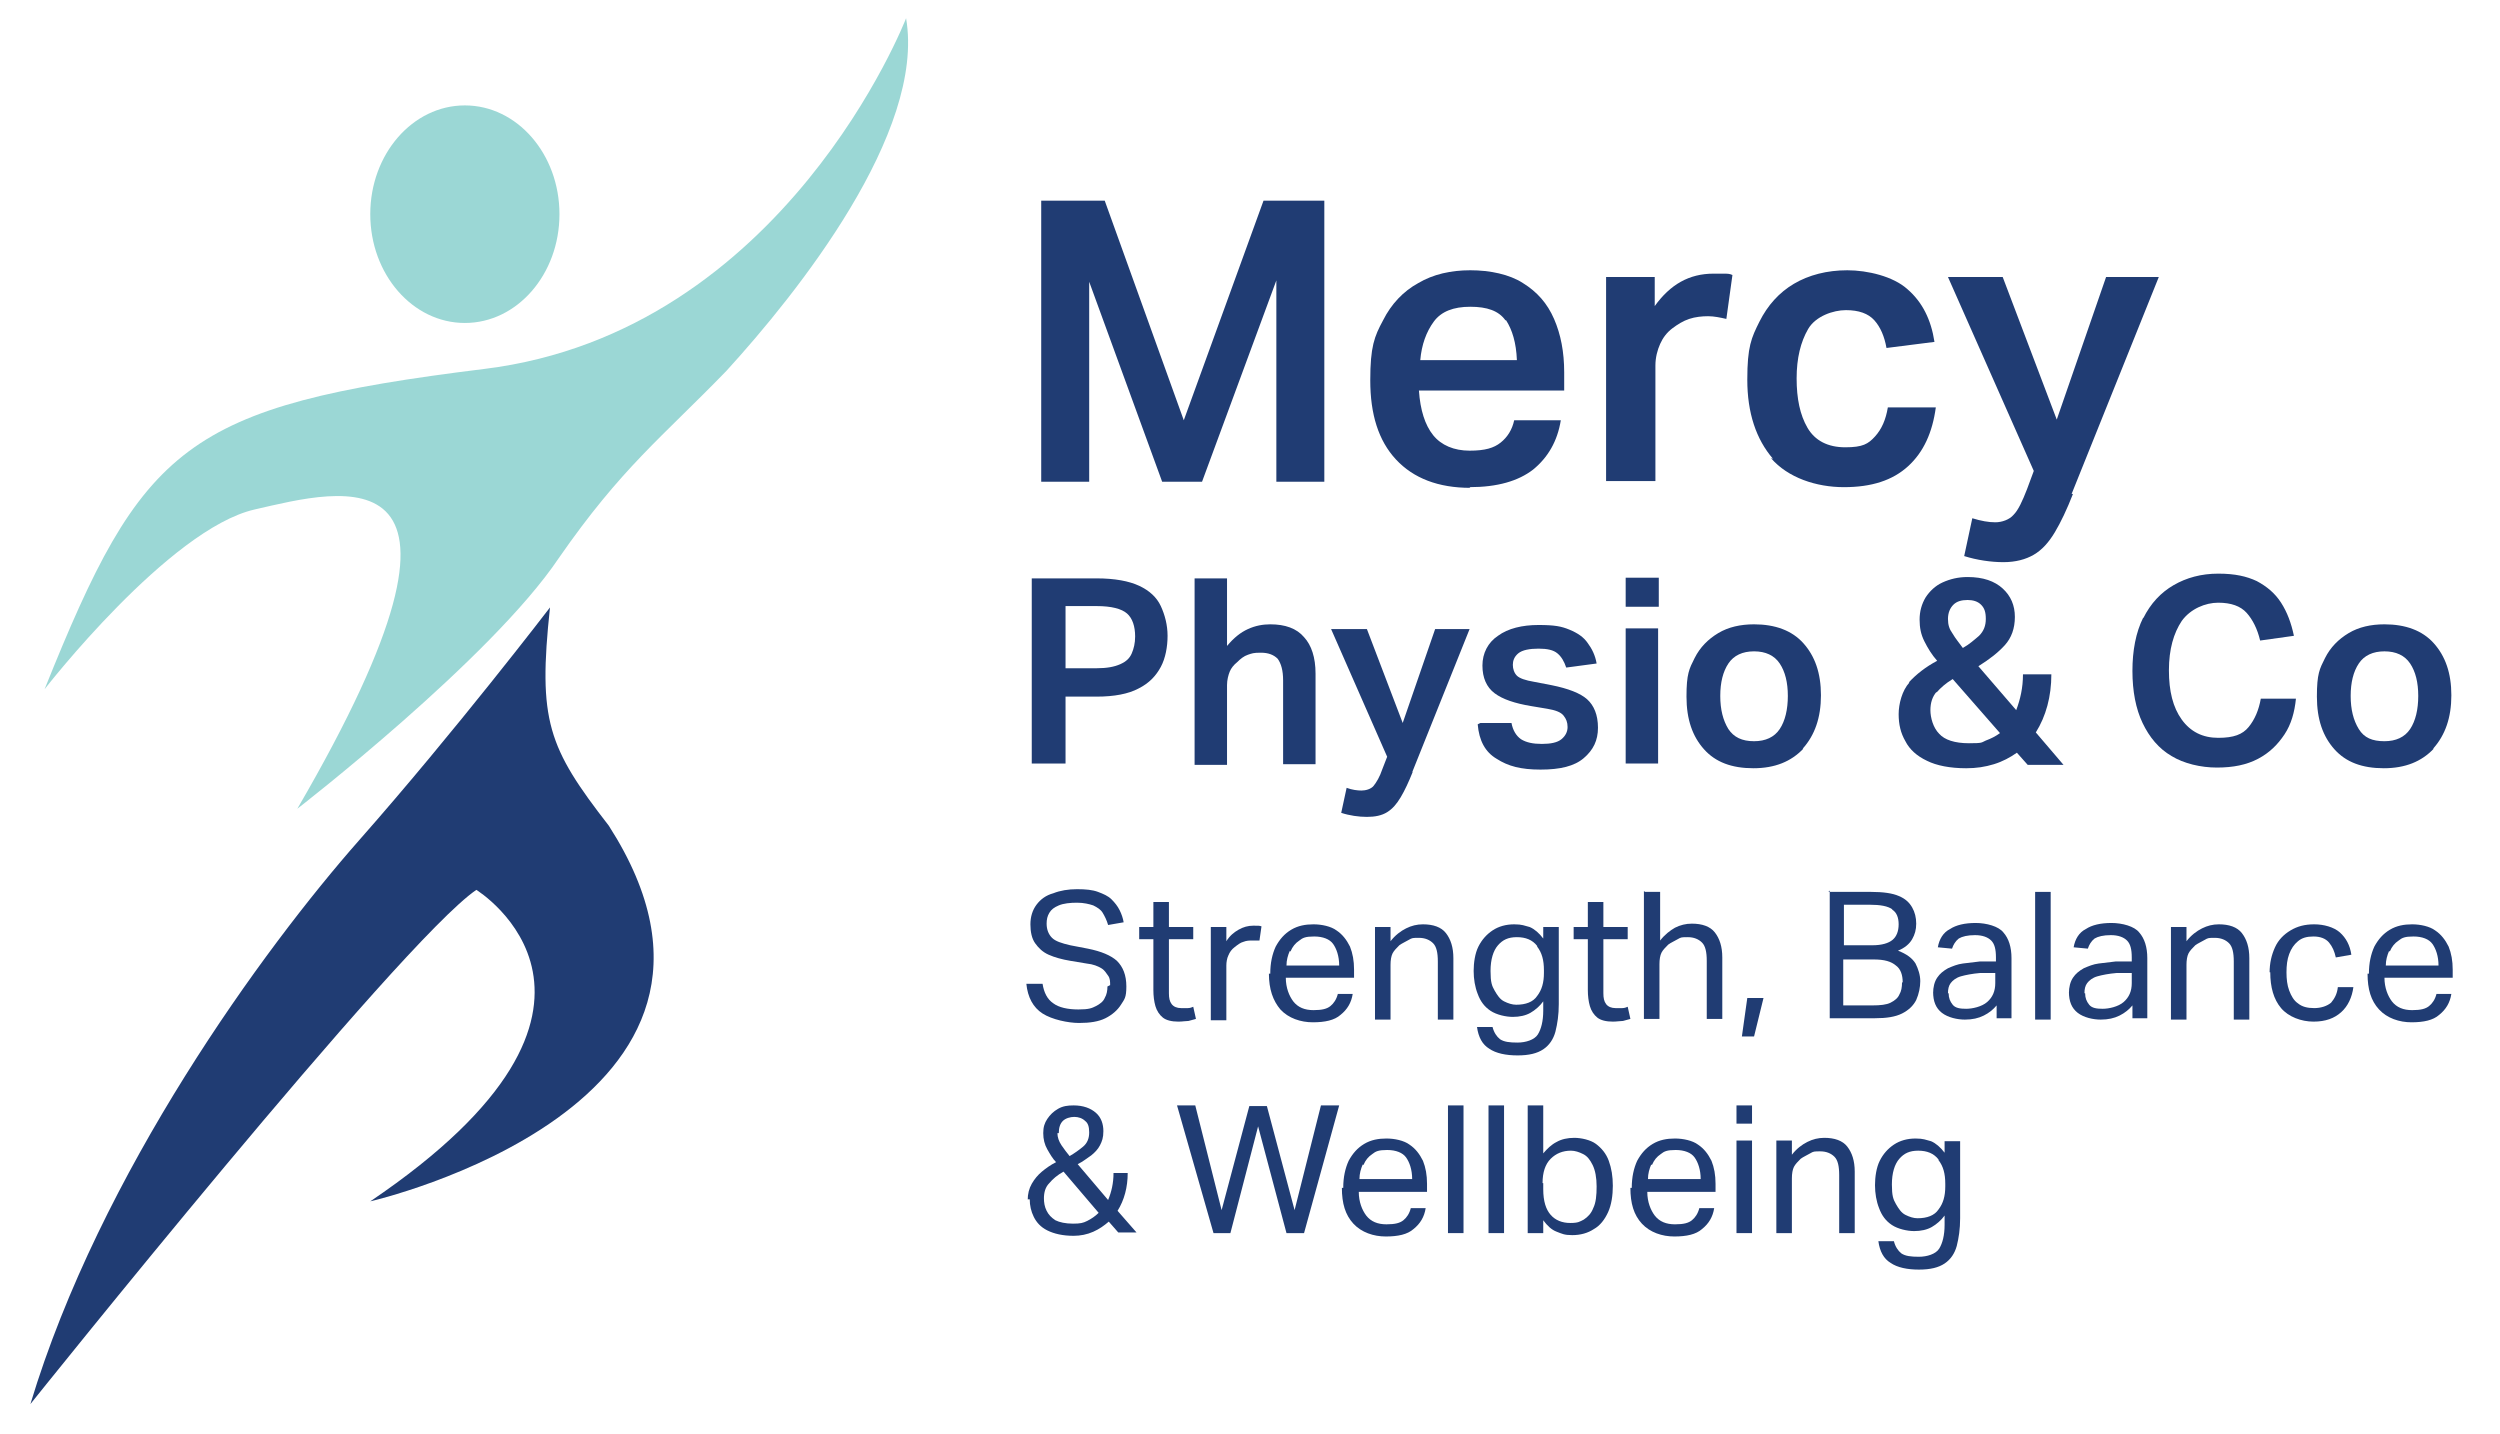 <?xml version="1.0" encoding="UTF-8"?>
<svg id="Layer_1" xmlns="http://www.w3.org/2000/svg" version="1.1" viewBox="0 0 370 212.3">
  <!-- Generator: Adobe Illustrator 30.0.0, SVG Export Plug-In . SVG Version: 2.1.1 Build 123)  -->
  <defs>
    <style>
      .st0 {
        fill: #9bd7d5;
      }

      .st1 {
        fill: #203c73;
      }

      .st2 {
        isolation: isolate;
      }
    </style>
  </defs>
  <ellipse class="st0" cx="68.8" cy="31.7" rx="14" ry="16.1"/>
  <path class="st0" d="M134.1,2.7s-17.9,46.4-62.4,51.9S21.1,65.9,6.6,102c0,0,18.4-23.7,31.1-26.6s37.9-10,6.3,44.3c0,0,28.7-22.2,38.7-37.1,9.3-13.4,15.2-17.8,24.8-27.7,10.5-11.5,29.5-35.3,26.6-52.2Z"/>
  <path class="st1" d="M81.4,89.9s-14,18.3-28.2,34.4S14.8,173.6,4.5,207.8c0,0,54.8-68.5,66-76.1,0,0,27.5,16.9-15.7,46.1,0,0,61.9-14.2,35.3-55.6-9-11.6-10.5-15.5-8.7-32.3h0Z"/>
  <g class="st2">
    <g class="st2">
      <g class="st2">
        <g class="st2">
          <path class="st1" d="M154.2,29.7h9.3l11.7,32.5,11.8-32.5h9v41.6h-7.1v-29.8l-11,29.8h-5.9l-10.8-29.6v29.6h-7.1V29.7Z"/>
          <path class="st1" d="M217.6,72.2c-4.7,0-8.4-1.4-11-4.2-2.6-2.8-3.8-6.7-3.8-11.7s.6-6.5,1.9-8.9c1.2-2.4,3-4.3,5.2-5.5,2.2-1.3,4.8-1.9,7.7-1.9s5.8.6,7.8,1.9c2.1,1.3,3.6,3,4.6,5.3,1,2.3,1.5,4.9,1.5,7.9v2.7h-21.5c.2,2.9.9,5.1,2.1,6.6,1.2,1.5,3.1,2.3,5.4,2.3s3.6-.4,4.6-1.2c1-.8,1.7-1.9,2-3.3h6.9c-.5,3.1-1.9,5.5-4.1,7.3-2.2,1.7-5.3,2.6-9.4,2.6ZM222.8,47.4c-1-1.4-2.7-2-5.2-2s-4.3.7-5.4,2.2c-1.1,1.5-1.8,3.4-2,5.7h14.3c-.1-2.6-.7-4.5-1.6-5.9Z"/>
          <path class="st1" d="M237.7,41h7.2v4.3c2.3-3.2,5.1-4.8,8.7-4.8s1.1,0,1.5,0c.5,0,.9,0,1.3.2l-.9,6.5c-.9-.2-1.8-.4-2.7-.4s-1.9.1-2.8.4c-.9.3-1.7.8-2.5,1.4-.8.6-1.4,1.4-1.8,2.3-.4.9-.7,2-.7,3.2v17.1h-7.3v-30.3Z"/>
          <path class="st1" d="M262.4,67.9c-2.5-2.9-3.8-6.8-3.8-11.7s.6-6.2,1.8-8.6c1.2-2.4,2.9-4.3,5.1-5.6,2.2-1.3,4.9-2,7.9-2s6.8.9,8.9,2.8c2.2,1.9,3.5,4.5,4,7.8l-7.1.9c-.3-1.7-.9-3.1-1.8-4.1-.9-1-2.3-1.5-4.2-1.5s-4.5.9-5.6,2.8c-1.1,1.9-1.7,4.3-1.7,7.3s.5,5.4,1.6,7.3c1.1,1.9,3,2.9,5.6,2.9s3.4-.5,4.4-1.6,1.6-2.5,1.9-4.3h7.1c-.5,3.7-1.8,6.6-4.1,8.7-2.3,2.1-5.4,3.1-9.5,3.1s-8.3-1.4-10.8-4.3Z"/>
          <path class="st1" d="M306.8,73.1c-.9,2.3-1.8,4.2-2.7,5.7-.9,1.5-1.9,2.6-3.1,3.3-1.2.7-2.7,1.1-4.5,1.1s-3.9-.3-5.8-.9l1.2-5.6c1.3.4,2.4.6,3.4.6s2.1-.4,2.7-1.1c.7-.7,1.3-2,2-3.8l1-2.7-12.7-28.7h8.1l8,21.1,7.3-21.1h7.8l-12.9,32.1Z"/>
        </g>
      </g>
    </g>
  </g>
  <g class="st2">
    <g class="st2">
      <g class="st2">
        <g class="st2">
          <path class="st1" d="M152.7,85.6h9.6c2.7,0,4.8.4,6.3,1.1,1.5.7,2.6,1.7,3.2,3,.6,1.3,1,2.8,1,4.4s-.3,3.3-1,4.6c-.7,1.3-1.7,2.4-3.3,3.2-1.5.8-3.6,1.2-6.2,1.2h-4.6v9.9h-5v-27.4ZM162.3,98.9c1.5,0,2.6-.2,3.5-.6s1.4-.9,1.7-1.6c.3-.7.5-1.5.5-2.5,0-1.5-.4-2.7-1.2-3.4-.8-.7-2.3-1.1-4.5-1.1h-4.6v9.2h4.6Z"/>
          <path class="st1" d="M176.8,85.6h4.8v10c1-1.2,2-2,3.1-2.5s2.2-.7,3.3-.7c2.2,0,3.9.6,5,1.9,1.1,1.2,1.7,3,1.7,5.4v13.4h-4.8v-12.4c0-1.5-.3-2.5-.8-3.2-.6-.6-1.4-.9-2.5-.9s-1.3.1-1.9.3c-.6.2-1.1.6-1.6,1.1-.5.4-.9.9-1.1,1.4-.2.5-.4,1.2-.4,2v11.8h-4.8v-27.4Z"/>
          <path class="st1" d="M209.1,114.2c-.6,1.5-1.2,2.8-1.8,3.8s-1.2,1.7-2,2.2c-.8.5-1.8.7-3,.7s-2.6-.2-3.8-.6l.8-3.7c.8.3,1.6.4,2.2.4s1.4-.2,1.8-.7c.4-.5.9-1.3,1.3-2.5l.7-1.8-8.3-18.9h5.3l5.3,13.9,4.8-13.9h5.1l-8.5,21.2Z"/>
          <path class="st1" d="M219.1,107h4.6c.2,1.1.7,1.9,1.4,2.4.8.5,1.8.7,3.1.7s2.3-.2,2.9-.7c.6-.5.9-1.1.9-1.8s-.2-1.2-.6-1.7-1.2-.8-2.4-1l-2.4-.4c-2.4-.4-4.2-1-5.4-1.9-1.2-.9-1.8-2.3-1.8-4.1s.8-3.4,2.3-4.4c1.5-1.1,3.6-1.6,6-1.6s3.4.2,4.6.7c1.2.5,2.1,1.1,2.7,2,.6.8,1.1,1.8,1.3,3l-4.5.6c-.3-.9-.7-1.6-1.3-2.1-.6-.5-1.5-.7-2.8-.7s-2.4.2-3,.7c-.6.5-.8,1.1-.8,1.7s.2,1.2.6,1.6c.4.4,1.3.7,2.5.9l2.6.5c2.5.5,4.3,1.2,5.3,2.1,1,.9,1.6,2.3,1.6,4.2s-.7,3.3-2.1,4.5-3.5,1.7-6.4,1.7-4.8-.5-6.5-1.6c-1.7-1-2.6-2.7-2.8-5.1Z"/>
          <path class="st1" d="M240.6,85.5h4.9v4.3h-4.9v-4.3ZM240.6,93h4.8v20h-4.8v-20Z"/>
          <path class="st1" d="M266.9,110.8c-1.8,1.9-4.2,2.9-7.4,2.9s-5.6-.9-7.3-2.8c-1.7-1.9-2.6-4.4-2.6-7.8s.4-4.1,1.2-5.7c.8-1.6,2-2.8,3.5-3.7,1.5-.9,3.3-1.3,5.3-1.3,3.1,0,5.6.9,7.3,2.8,1.7,1.9,2.6,4.4,2.6,7.7s-.9,5.9-2.7,7.9ZM259.6,109.7c1.7,0,3-.6,3.8-1.8.8-1.2,1.2-2.9,1.2-4.9s-.4-3.6-1.2-4.8c-.8-1.2-2.1-1.8-3.8-1.8s-3,.6-3.8,1.8c-.8,1.2-1.2,2.8-1.2,4.8s.4,3.6,1.2,4.9c.8,1.2,2,1.8,3.8,1.8Z"/>
          <path class="st1" d="M282.5,101c1.1-1.2,2.5-2.3,4.2-3.2-.8-.9-1.4-1.9-1.9-2.9-.5-1-.7-2-.7-3.2s.3-2.3.9-3.3c.6-.9,1.4-1.7,2.5-2.2,1.1-.5,2.3-.8,3.7-.8,2.3,0,4,.6,5.2,1.7,1.2,1.1,1.8,2.5,1.8,4.2s-.5,3.1-1.5,4.2c-1,1.1-2.3,2.1-3.9,3.1l5.6,6.5c.6-1.6,1-3.3,1-5.3h4.2c0,3.3-.8,6.2-2.3,8.6l4.1,4.8h-5.3l-1.6-1.8c-1,.7-2.1,1.3-3.4,1.7-1.3.4-2.6.6-4.1.6-2.4,0-4.4-.4-5.8-1.1-1.5-.7-2.6-1.7-3.2-2.9-.7-1.2-1-2.5-1-4s.5-3.5,1.6-4.7ZM286.6,102.4c-.6.7-.9,1.6-.9,2.7s.4,2.6,1.3,3.5c.8.9,2.3,1.4,4.4,1.4s1.8-.1,2.5-.4c.8-.3,1.4-.6,2.1-1.1l-7-8c-1,.6-1.8,1.3-2.4,2ZM291.2,88.8c-.9,0-1.6.2-2.1.7s-.8,1.2-.8,2.1.2,1.5.7,2.2c.4.7,1,1.4,1.5,2.1.9-.5,1.7-1.2,2.4-1.8.7-.7,1-1.5,1-2.5s-.2-1.6-.7-2.1-1.2-.7-2-.7Z"/>
          <path class="st1" d="M317.2,91.5c1.1-2.2,2.6-3.8,4.5-4.9,1.9-1.1,4.1-1.7,6.6-1.7s4.2.4,5.7,1.1c1.5.8,2.7,1.8,3.6,3.2.9,1.4,1.5,3,1.9,4.9l-5,.7c-.4-1.7-1.1-3.1-2-4.1-.9-1-2.3-1.5-4.2-1.5s-4.1.9-5.4,2.7c-1.2,1.8-1.9,4.2-1.9,7.3s.6,5.5,1.9,7.3c1.3,1.8,3.1,2.7,5.4,2.7s3.6-.5,4.5-1.6c.9-1.1,1.5-2.5,1.8-4.2h5.2c-.2,2-.7,3.8-1.7,5.3s-2.2,2.7-3.9,3.6c-1.7.9-3.7,1.3-6.1,1.3s-4.9-.6-6.7-1.7c-1.9-1.1-3.3-2.8-4.3-4.9-1-2.1-1.5-4.7-1.5-7.7s.5-5.7,1.6-7.9Z"/>
          <path class="st1" d="M360.2,110.8c-1.8,1.9-4.2,2.9-7.4,2.9s-5.6-.9-7.3-2.8c-1.7-1.9-2.6-4.4-2.6-7.8s.4-4.1,1.2-5.7c.8-1.6,2-2.8,3.5-3.7,1.5-.9,3.3-1.3,5.3-1.3,3.1,0,5.6.9,7.3,2.8,1.7,1.9,2.6,4.4,2.6,7.7s-.9,5.9-2.7,7.9ZM352.9,109.7c1.7,0,3-.6,3.8-1.8.8-1.2,1.2-2.9,1.2-4.9s-.4-3.6-1.2-4.8c-.8-1.2-2.1-1.8-3.8-1.8s-3,.6-3.8,1.8c-.8,1.2-1.2,2.8-1.2,4.8s.4,3.6,1.2,4.9,2,1.8,3.8,1.8Z"/>
        </g>
      </g>
    </g>
  </g>
  <g class="st2">
    <g class="st2">
      <g class="st2">
        <path class="st1" d="M164.3,145.8c0-.5,0-1-.3-1.4s-.5-.8-1-1.1-1.2-.6-2.2-.7l-2.4-.4c-1.2-.2-2.3-.5-3.2-.9s-1.5-1-2-1.7-.7-1.7-.7-2.8.3-2.1.9-2.9,1.4-1.4,2.5-1.7c1-.4,2.2-.6,3.5-.6s2.3.1,3.1.4c.8.3,1.5.6,2,1.1s.9,1,1.2,1.6.5,1.2.6,1.8l-2.3.4c-.2-.7-.5-1.3-.8-1.8s-.8-.8-1.4-1.1c-.6-.2-1.4-.4-2.4-.4s-2,.1-2.7.4c-.7.3-1.1.6-1.4,1.1s-.4,1-.4,1.6c0,.9.3,1.6.8,2.1s1.4.8,2.7,1.1l2.6.5c2,.4,3.4,1,4.3,1.8.9.9,1.4,2.1,1.4,3.8s-.3,1.9-.8,2.7-1.3,1.5-2.3,2-2.3.7-3.9.7-4-.5-5.4-1.4-2.2-2.4-2.4-4.4h2.4c.2,1.3.7,2.3,1.6,2.9.8.6,2.1.9,3.7.9s2-.2,2.6-.5,1.1-.7,1.3-1.2c.3-.5.4-1.1.4-1.7l.4-.2Z"/>
        <path class="st1" d="M170.7,146.4v-7.4h-2.1v-1.8h2.1v-3.7h2.3v3.7h3.6v1.8h-3.6v8c0,.7.1,1.2.4,1.6.3.4.8.6,1.4.6h1c.3,0,.6-.1.8-.2l.4,1.8c-.4.1-.7.2-1.1.3-.4,0-.9.1-1.5.1-1,0-1.8-.2-2.3-.6-.5-.4-.9-1-1.1-1.7-.2-.7-.3-1.5-.3-2.4h0Z"/>
        <path class="st1" d="M179.2,137.2h2.3v2.1c.5-.8,1.1-1.3,1.8-1.7s1.4-.6,2.2-.6.9,0,1.2.1l-.3,2.1h-1.1c-.4,0-.8,0-1.3.2-.4.1-.8.4-1.3.8-.4.3-.7.7-.9,1.2-.2.4-.3,1-.3,1.5v8.1h-2.3v-13.7h0Z"/>
        <path class="st1" d="M188,144.1c0-1.6.3-2.9.8-4,.6-1.1,1.3-1.9,2.3-2.5s2.1-.8,3.3-.8,2.6.3,3.4.9c.9.6,1.5,1.4,2,2.4.4,1,.6,2.1.6,3.4v1.2h-10.1c0,1.5.5,2.7,1.1,3.5.7.9,1.7,1.3,3,1.3s2-.2,2.5-.6c.5-.4.9-1,1.1-1.8h2.2c-.2,1.3-.8,2.3-1.8,3.1-.9.8-2.3,1.1-4.1,1.1s-3.6-.6-4.8-1.9c-1.1-1.3-1.7-3-1.7-5.3h.2ZM190.9,140.7c-.3.7-.5,1.4-.5,2.2h7.8c0-1.4-.4-2.5-.9-3.2s-1.5-1.1-2.8-1.1-1.7.2-2.2.6c-.6.4-1,.9-1.3,1.6h-.1Z"/>
        <path class="st1" d="M203.5,137.2h2.3v2.1c.7-.9,1.5-1.5,2.3-1.9s1.6-.6,2.5-.6c1.5,0,2.7.4,3.4,1.3s1.1,2.1,1.1,3.7v9.1h-2.3v-8.6c0-1.3-.2-2.2-.7-2.7s-1.2-.8-2.1-.8-1,0-1.5.3-1,.5-1.4.8c-.4.4-.8.8-1,1.2s-.3,1-.3,1.7v8.1h-2.3v-13.7h0Z"/>
        <path class="st1" d="M228.4,149.7v-1.5c-.5.7-1.2,1.3-1.9,1.7s-1.6.6-2.6.6-2.4-.3-3.3-.9c-.9-.6-1.5-1.4-1.9-2.5-.4-1-.6-2.2-.6-3.4s.2-2.6.7-3.6,1.2-1.8,2.1-2.4c.9-.6,2-.9,3.2-.9s1.5.2,2.3.4c.7.3,1.4.9,2,1.7v-1.7h2.3v11.4c0,1.6-.2,2.9-.5,4.1-.3,1.1-.9,2-1.8,2.6-.9.6-2.1.9-3.8.9s-3.2-.3-4.2-1c-1-.6-1.6-1.7-1.8-3.2h2.3c.2.8.6,1.4,1.1,1.8.6.4,1.4.5,2.6.5s2.5-.4,3-1.2.8-2,.8-3.5h0ZM227.5,140c-.7-.9-1.7-1.3-3-1.3s-2.1.4-2.8,1.2-1.1,2.1-1.1,3.8.2,2.2.6,2.9c.4.7.8,1.3,1.4,1.6.6.3,1.2.5,1.8.5,1.4,0,2.5-.4,3.1-1.3.7-.9,1-2,1-3.4v-.4c0-1.5-.3-2.6-1-3.5h0Z"/>
        <path class="st1" d="M235,146.4v-7.4h-2.1v-1.8h2.1v-3.7h2.3v3.7h3.6v1.8h-3.6v8c0,.7.1,1.2.4,1.6.3.4.8.6,1.4.6h1c.3,0,.6-.1.8-.2l.4,1.8c-.4.1-.7.2-1.1.3-.4,0-.9.1-1.5.1-1,0-1.8-.2-2.3-.6-.5-.4-.9-1-1.1-1.7-.2-.7-.3-1.5-.3-2.4h0Z"/>
        <path class="st1" d="M243.4,132h2.3v7.2c.7-.9,1.5-1.5,2.2-1.9.8-.4,1.6-.6,2.5-.6,1.5,0,2.7.4,3.4,1.3s1.1,2.1,1.1,3.7v9.1h-2.3v-8.6c0-1.3-.2-2.2-.7-2.7s-1.2-.8-2.1-.8-1,0-1.5.3-1,.5-1.4.8c-.4.4-.8.8-1,1.2s-.3,1-.3,1.7v8.1h-2.3v-18.9h.1Z"/>
        <path class="st1" d="M258.6,147.7h2.4l-1.4,5.7h-1.8l.8-5.7Z"/>
        <path class="st1" d="M270.6,132h6.3c1.8,0,3.2.2,4.1.6,1,.4,1.6,1,2,1.7s.6,1.5.6,2.4-.2,1.6-.6,2.3-1.1,1.3-2.1,1.7c1.3.5,2.1,1.1,2.6,1.9.4.8.7,1.7.7,2.6s-.2,1.9-.6,2.8c-.4.8-1.1,1.5-2.1,2s-2.3.7-4,.7h-6.7v-18.9l-.2.2ZM280.1,134.6c-.7-.5-1.8-.7-3.4-.7h-3.8v6h4.2c1.4,0,2.4-.3,3-.8s.9-1.3.9-2.3-.3-1.8-1-2.2h0ZM281.6,145.4c0-1.1-.3-2-1-2.5-.7-.6-1.7-.9-3.3-.9h-4.5v6.8h4.3c1.2,0,2.1-.1,2.7-.4s1.1-.7,1.3-1.2c.3-.5.4-1.1.4-1.8h.1Z"/>
        <path class="st1" d="M286.1,147c0-.9.2-1.7.6-2.3s.9-1,1.6-1.4c.7-.3,1.4-.6,2.2-.7.8-.1,1.7-.2,2.5-.3h2.4v-.6c0-1.2-.2-2-.7-2.5s-1.3-.8-2.4-.8-1.9.2-2.4.5c-.5.4-.8.9-1,1.5l-2.1-.2c.2-1.2.8-2.2,1.8-2.7.9-.6,2.2-.9,3.8-.9s3.4.5,4.1,1.4c.8.9,1.2,2.2,1.2,3.8v8.9h-2.2v-1.9c-.5.6-1.1,1.1-1.9,1.5s-1.7.6-2.8.6-2.5-.3-3.4-1-1.3-1.7-1.3-3.1v.2ZM288.4,147c0,.7.2,1.2.6,1.7s1.1.6,2,.6,2.3-.3,3.1-1,1.2-1.6,1.2-2.8v-1.5h-2.2c-1.2.1-2.2.3-2.9.5-.7.2-1.2.6-1.5,1s-.4.9-.4,1.5h0Z"/>
        <path class="st1" d="M301.2,132h2.3v18.9h-2.3v-18.9Z"/>
        <path class="st1" d="M306.2,147c0-.9.2-1.7.6-2.3s.9-1,1.6-1.4c.7-.3,1.4-.6,2.2-.7.8-.1,1.7-.2,2.5-.3h2.4v-.6c0-1.2-.2-2-.7-2.5s-1.3-.8-2.4-.8-1.9.2-2.4.5c-.5.4-.8.9-1,1.5l-2.1-.2c.2-1.2.8-2.2,1.8-2.7.9-.6,2.2-.9,3.8-.9s3.4.5,4.1,1.4c.8.9,1.2,2.2,1.2,3.8v8.9h-2.2v-1.9c-.5.6-1.1,1.1-1.9,1.5s-1.7.6-2.8.6-2.5-.3-3.4-1-1.3-1.7-1.3-3.1v.2ZM308.6,147c0,.7.2,1.2.6,1.7s1.1.6,2,.6,2.3-.3,3.1-1,1.2-1.6,1.2-2.8v-1.5h-2.2c-1.2.1-2.2.3-2.9.5-.7.2-1.2.6-1.5,1s-.4.9-.4,1.5h0Z"/>
        <path class="st1" d="M321.3,137.2h2.3v2.1c.7-.9,1.5-1.5,2.3-1.9s1.6-.6,2.5-.6c1.5,0,2.7.4,3.4,1.3s1.1,2.1,1.1,3.7v9.1h-2.3v-8.6c0-1.3-.2-2.2-.7-2.7s-1.2-.8-2.1-.8-1,0-1.5.3-1,.5-1.4.8c-.4.4-.8.8-1,1.2s-.3,1-.3,1.7v8.1h-2.3v-13.7h0Z"/>
        <path class="st1" d="M335.9,144c0-1.5.3-2.7.8-3.8s1.3-1.9,2.3-2.5,2.1-.9,3.5-.9,2.9.4,3.8,1.2,1.5,1.9,1.7,3.3l-2.3.4c-.2-.9-.5-1.6-1-2.2-.5-.6-1.3-.9-2.3-.9s-1.7.2-2.3.7c-.6.5-1,1.1-1.3,1.9-.3.8-.4,1.7-.4,2.7s.1,1.9.4,2.7.7,1.5,1.3,1.9c.6.5,1.4.7,2.4.7s1.9-.3,2.5-.8c.5-.6.9-1.3,1-2.3h2.3c-.2,1.5-.8,2.8-1.8,3.7s-2.3,1.4-4.1,1.4-3.7-.7-4.8-2c-1.1-1.3-1.6-3.1-1.6-5.3h-.1Z"/>
        <path class="st1" d="M350.6,144.1c0-1.6.3-2.9.8-4,.6-1.1,1.3-1.9,2.3-2.5s2.1-.8,3.3-.8,2.6.3,3.4.9c.9.6,1.5,1.4,2,2.4.4,1,.6,2.1.6,3.4v1.2h-10.1c0,1.5.5,2.7,1.1,3.5.7.9,1.7,1.3,3,1.3s2-.2,2.5-.6c.5-.4.9-1,1.1-1.8h2.2c-.2,1.3-.8,2.3-1.8,3.1-.9.8-2.3,1.1-4.1,1.1s-3.6-.6-4.8-1.9-1.7-3-1.7-5.3h.2ZM353.6,140.7c-.3.7-.5,1.4-.5,2.2h7.8c0-1.4-.4-2.5-.9-3.2s-1.5-1.1-2.8-1.1-1.7.2-2.2.6c-.6.4-1,.9-1.3,1.6h-.1Z"/>
        <path class="st1" d="M152.1,177.6c0-.9.2-1.7.6-2.4.4-.7.9-1.3,1.5-1.8s1.3-1,2.1-1.4c-.5-.5-.9-1.2-1.3-1.9-.4-.7-.6-1.5-.6-2.4s.2-1.5.6-2.1.9-1.1,1.6-1.5c.7-.4,1.4-.5,2.3-.5,1.4,0,2.5.4,3.3,1.1s1.1,1.7,1.1,2.7-.2,1.5-.5,2.1-.8,1.1-1.3,1.5c-.6.4-1.2.9-2,1.3l4.5,5.3c.5-1.2.8-2.5.8-4h2.1c0,2.1-.5,4-1.5,5.6l2.8,3.2h-2.7l-1.4-1.6c-.7.6-1.4,1.1-2.3,1.5-.9.4-1.9.6-2.9.6-1.6,0-2.9-.3-3.9-.8s-1.6-1.2-2-2-.6-1.7-.6-2.6h-.3ZM154.5,177.3c0,.7.1,1.3.4,1.9.3.6.7,1,1.3,1.4.6.3,1.5.5,2.6.5s1.5-.1,2.1-.4c.6-.3,1.2-.7,1.7-1.2l-5.2-6.1c-.9.5-1.6,1.1-2.1,1.7-.6.6-.8,1.4-.8,2.3h0ZM156.5,167.7c0,.6.2,1.2.6,1.8s.8,1.1,1.2,1.6c.7-.4,1.4-.9,2-1.4s.9-1.2.9-2.1-.2-1.4-.6-1.7c-.4-.4-1-.6-1.6-.6s-1.3.2-1.7.6c-.4.4-.6,1-.6,1.8h-.2Z"/>
        <path class="st1" d="M195.6,163.6h2.6l-5.2,18.9h-2.6l-4.2-15.8-4.1,15.8h-2.5l-5.4-18.9h2.7l3.9,15.5,4.1-15.4h2.6l4.1,15.4,3.9-15.5h0Z"/>
        <path class="st1" d="M198.8,175.8c0-1.6.3-2.9.8-4,.6-1.1,1.3-1.9,2.3-2.5s2.1-.8,3.3-.8,2.6.3,3.4.9c.9.6,1.5,1.4,2,2.4.4,1,.6,2.1.6,3.4v1.2h-10.1c0,1.5.5,2.7,1.1,3.5.7.9,1.7,1.3,3,1.3s2-.2,2.5-.6c.5-.4.9-1,1.1-1.8h2.2c-.2,1.3-.8,2.3-1.8,3.1-.9.8-2.3,1.1-4.1,1.1s-3.6-.6-4.8-1.9-1.7-3-1.7-5.3h.2ZM201.7,172.3c-.3.7-.5,1.4-.5,2.2h7.8c0-1.4-.4-2.5-.9-3.2s-1.5-1.1-2.8-1.1-1.7.2-2.2.6c-.6.4-1,.9-1.3,1.6h-.1Z"/>
        <path class="st1" d="M214.3,163.6h2.3v18.9h-2.3v-18.9Z"/>
        <path class="st1" d="M220.3,163.6h2.3v18.9h-2.3v-18.9Z"/>
        <path class="st1" d="M228.4,182.5h-2.3v-18.9h2.3v7.1c.6-.7,1.2-1.3,2-1.7.7-.4,1.6-.6,2.6-.6s2.4.3,3.2.9,1.5,1.4,1.9,2.5.6,2.3.6,3.7-.2,2.8-.7,3.9-1.2,2-2.1,2.5c-.9.6-2,.9-3.2.9s-1.5-.2-2.3-.5-1.4-.9-2-1.7v1.9ZM228.4,175.1v.9c0,1.8.4,3,1.1,3.8s1.7,1.2,2.9,1.2,1.4-.2,2-.5c.6-.4,1.1-.9,1.4-1.7.4-.8.5-1.9.5-3.2s-.2-2.4-.6-3.2c-.4-.8-.8-1.3-1.4-1.6-.6-.3-1.2-.5-1.8-.5-1.2,0-2.2.4-3,1.2s-1.2,2-1.2,3.6h.1Z"/>
        <path class="st1" d="M241.5,175.8c0-1.6.3-2.9.8-4,.6-1.1,1.3-1.9,2.3-2.5s2.1-.8,3.3-.8,2.6.3,3.4.9c.9.6,1.5,1.4,2,2.4.4,1,.6,2.1.6,3.4v1.2h-10.1c0,1.5.5,2.7,1.1,3.5.7.9,1.7,1.3,3,1.3s2-.2,2.5-.6c.5-.4.9-1,1.1-1.8h2.2c-.2,1.3-.8,2.3-1.8,3.1-.9.8-2.3,1.1-4.1,1.1s-3.6-.6-4.8-1.9-1.7-3-1.7-5.3h.2ZM244.4,172.3c-.3.7-.5,1.4-.5,2.2h7.8c0-1.4-.4-2.5-.9-3.2s-1.5-1.1-2.8-1.1-1.7.2-2.2.6c-.6.4-1,.9-1.3,1.6h-.1Z"/>
        <path class="st1" d="M257,163.6h2.3v2.7h-2.3v-2.7ZM257,168.8h2.3v13.7h-2.3v-13.7Z"/>
        <path class="st1" d="M262.9,168.8h2.3v2.1c.7-.9,1.5-1.5,2.3-1.9s1.6-.6,2.5-.6c1.5,0,2.7.4,3.4,1.3s1.1,2.1,1.1,3.7v9.1h-2.3v-8.6c0-1.3-.2-2.2-.7-2.7s-1.2-.8-2.1-.8-1,0-1.5.3-1,.5-1.4.8c-.4.4-.8.8-1,1.2s-.3,1-.3,1.7v8.1h-2.3v-13.7h0Z"/>
        <path class="st1" d="M287.8,181.4v-1.5c-.5.7-1.2,1.3-1.9,1.7-.7.4-1.6.6-2.6.6s-2.4-.3-3.3-.9c-.9-.6-1.5-1.4-1.9-2.5-.4-1-.6-2.2-.6-3.4s.2-2.6.7-3.6,1.2-1.8,2.1-2.4c.9-.6,2-.9,3.2-.9s1.5.2,2.3.4c.7.3,1.4.9,2,1.7v-1.7h2.3v11.4c0,1.6-.2,2.9-.5,4.1-.3,1.1-.9,2-1.8,2.6s-2.1.9-3.8.9-3.2-.3-4.2-1c-1-.6-1.6-1.7-1.8-3.2h2.3c.2.8.6,1.4,1.1,1.8.6.4,1.4.5,2.6.5s2.5-.4,3-1.2.8-2,.8-3.5h0ZM286.9,171.6c-.7-.9-1.7-1.3-3-1.3s-2.1.4-2.8,1.2-1.1,2.1-1.1,3.8.2,2.2.6,2.9.8,1.3,1.4,1.6,1.2.5,1.8.5c1.4,0,2.5-.4,3.1-1.3.7-.9,1-2,1-3.4v-.4c0-1.5-.3-2.6-1-3.5h0Z"/>
      </g>
    </g>
  </g>
</svg>